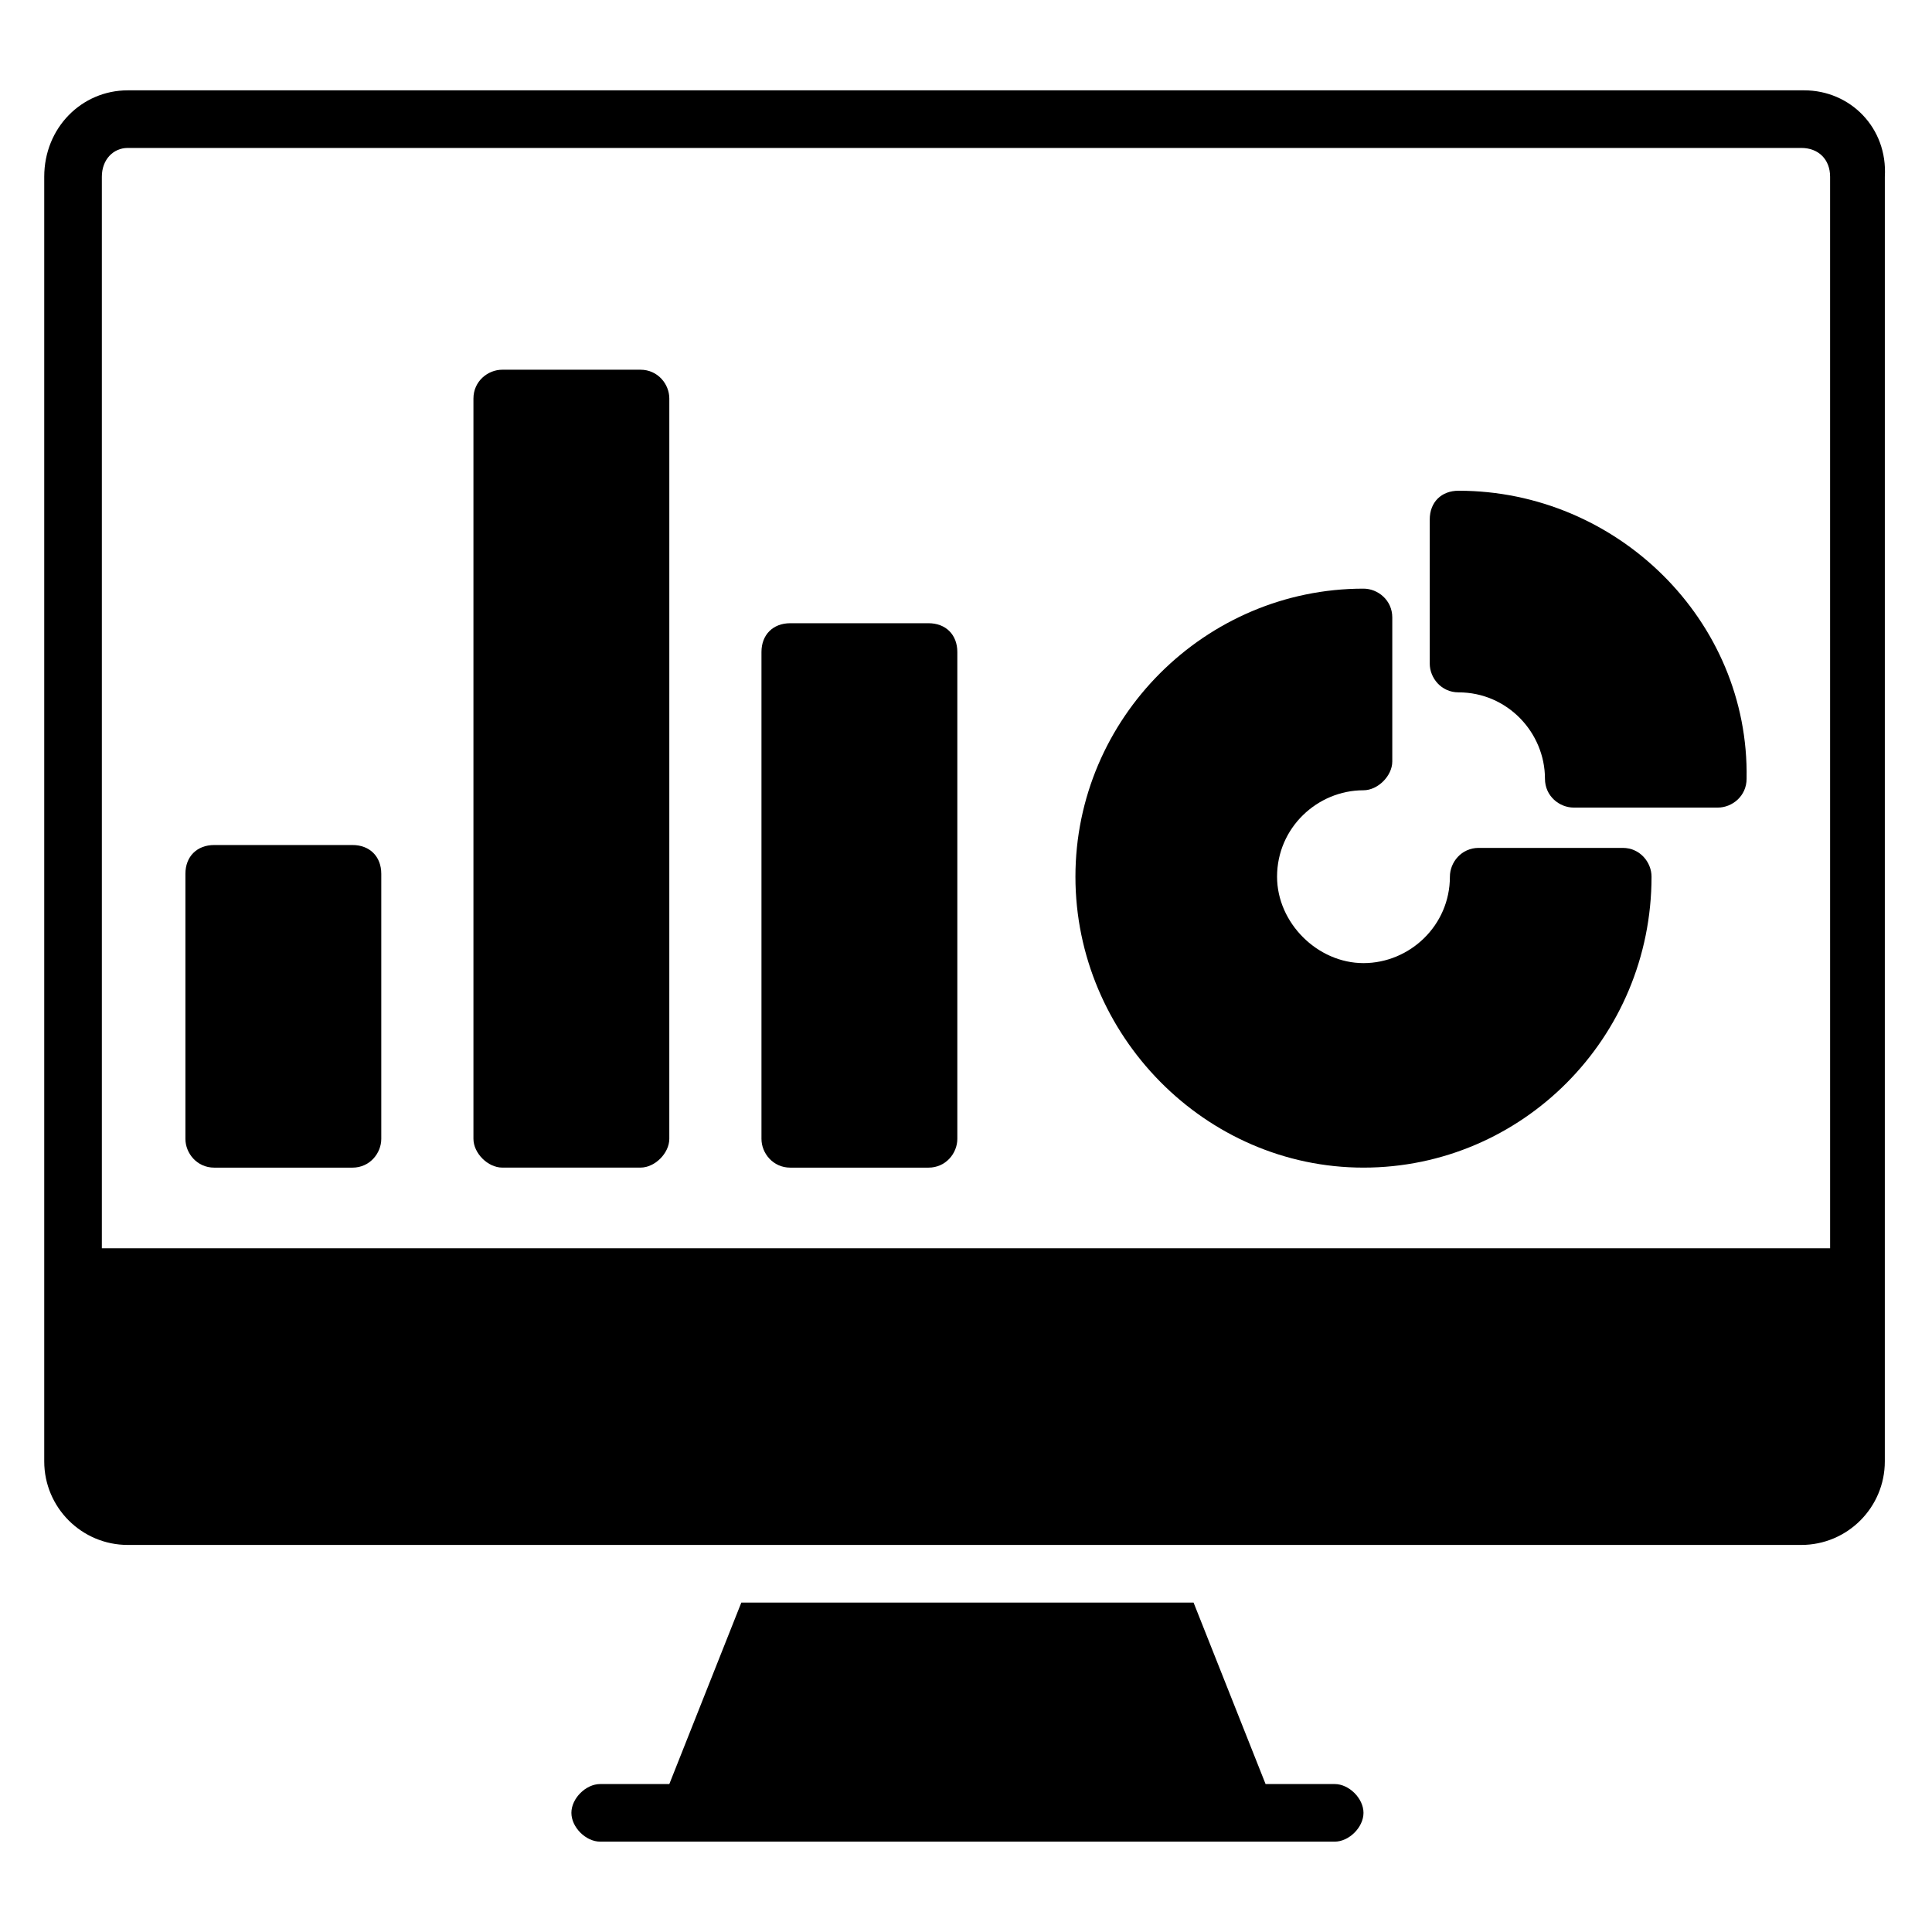 <?xml version="1.0" encoding="UTF-8"?>
<!-- Uploaded to: ICON Repo, www.svgrepo.com, Generator: ICON Repo Mixer Tools -->
<svg fill="#000000" width="800px" height="800px" version="1.1" viewBox="144 144 512 512" xmlns="http://www.w3.org/2000/svg">
 <g>
  <path d="m622.13 167.94h-444.27c-12.211 0-22.137 9.922-22.137 22.898v340.45c0 12.215 9.922 22.137 22.137 22.137h443.5c12.215 0 22.137-9.922 22.137-22.137l0.004-340.45c0.762-12.977-9.16-22.898-21.375-22.898zm6.871 306.86h-458.01v-283.96c0-4.578 3.051-7.633 6.867-7.633h443.5c4.582 0 7.637 3.055 7.637 7.633z"/>
  <path d="m237.41 367.94h-36.641c-4.582 0-7.633 3.055-7.633 7.633v70.23c0 3.816 3.055 7.633 7.633 7.633h36.641c4.582 0 7.633-3.816 7.633-7.633v-70.227c0-4.582-3.055-7.637-7.633-7.637z"/>
  <path d="m313.74 241.98h-36.641c-3.816 0-7.633 3.055-7.633 7.633v196.18c0 3.816 3.816 7.633 7.633 7.633h36.641c3.816 0 7.633-3.816 7.633-7.633l0.004-196.18c0-3.816-3.055-7.633-7.637-7.633z"/>
  <path d="m390.07 309.16h-36.641c-4.582 0-7.633 3.055-7.633 7.633v129.01c0 3.816 3.055 7.633 7.633 7.633h36.641c4.582 0 7.633-3.816 7.633-7.633v-129.01c0-4.578-3.051-7.633-7.633-7.633z"/>
  <path d="m574.04 368.7h-38.168c-4.582 0-7.633 3.816-7.633 7.633 0 12.977-10.688 22.902-22.902 22.902s-22.902-10.688-22.902-22.902c0-12.977 10.688-22.902 22.902-22.902 3.816 0 7.633-3.816 7.633-7.633v-38.168c0-4.582-3.816-7.633-7.633-7.633-41.984 0-76.336 34.352-76.336 76.336 0 41.984 34.352 77.098 76.336 77.098s76.336-34.352 76.336-77.098c0-3.816-3.055-7.633-7.633-7.633z"/>
  <path d="m530.53 274.05c-4.582 0-7.633 3.055-7.633 7.633v38.168c0 3.816 3.055 7.633 7.633 7.633 12.977 0 22.902 10.688 22.902 22.902 0 4.582 3.816 7.633 7.633 7.633h38.168c3.816 0 7.633-3.055 7.633-7.633 0.762-41.984-34.352-76.336-76.336-76.336z"/>
  <path d="m497.71 616.79h-18.32l-19.082-48.09h-119.85l-19.082 48.09h-18.32c-3.816 0-7.633 3.816-7.633 7.633s3.816 7.633 7.633 7.633h194.65c3.816 0 7.633-3.816 7.633-7.633s-3.816-7.633-7.633-7.633z"/>
 </g>
</svg>